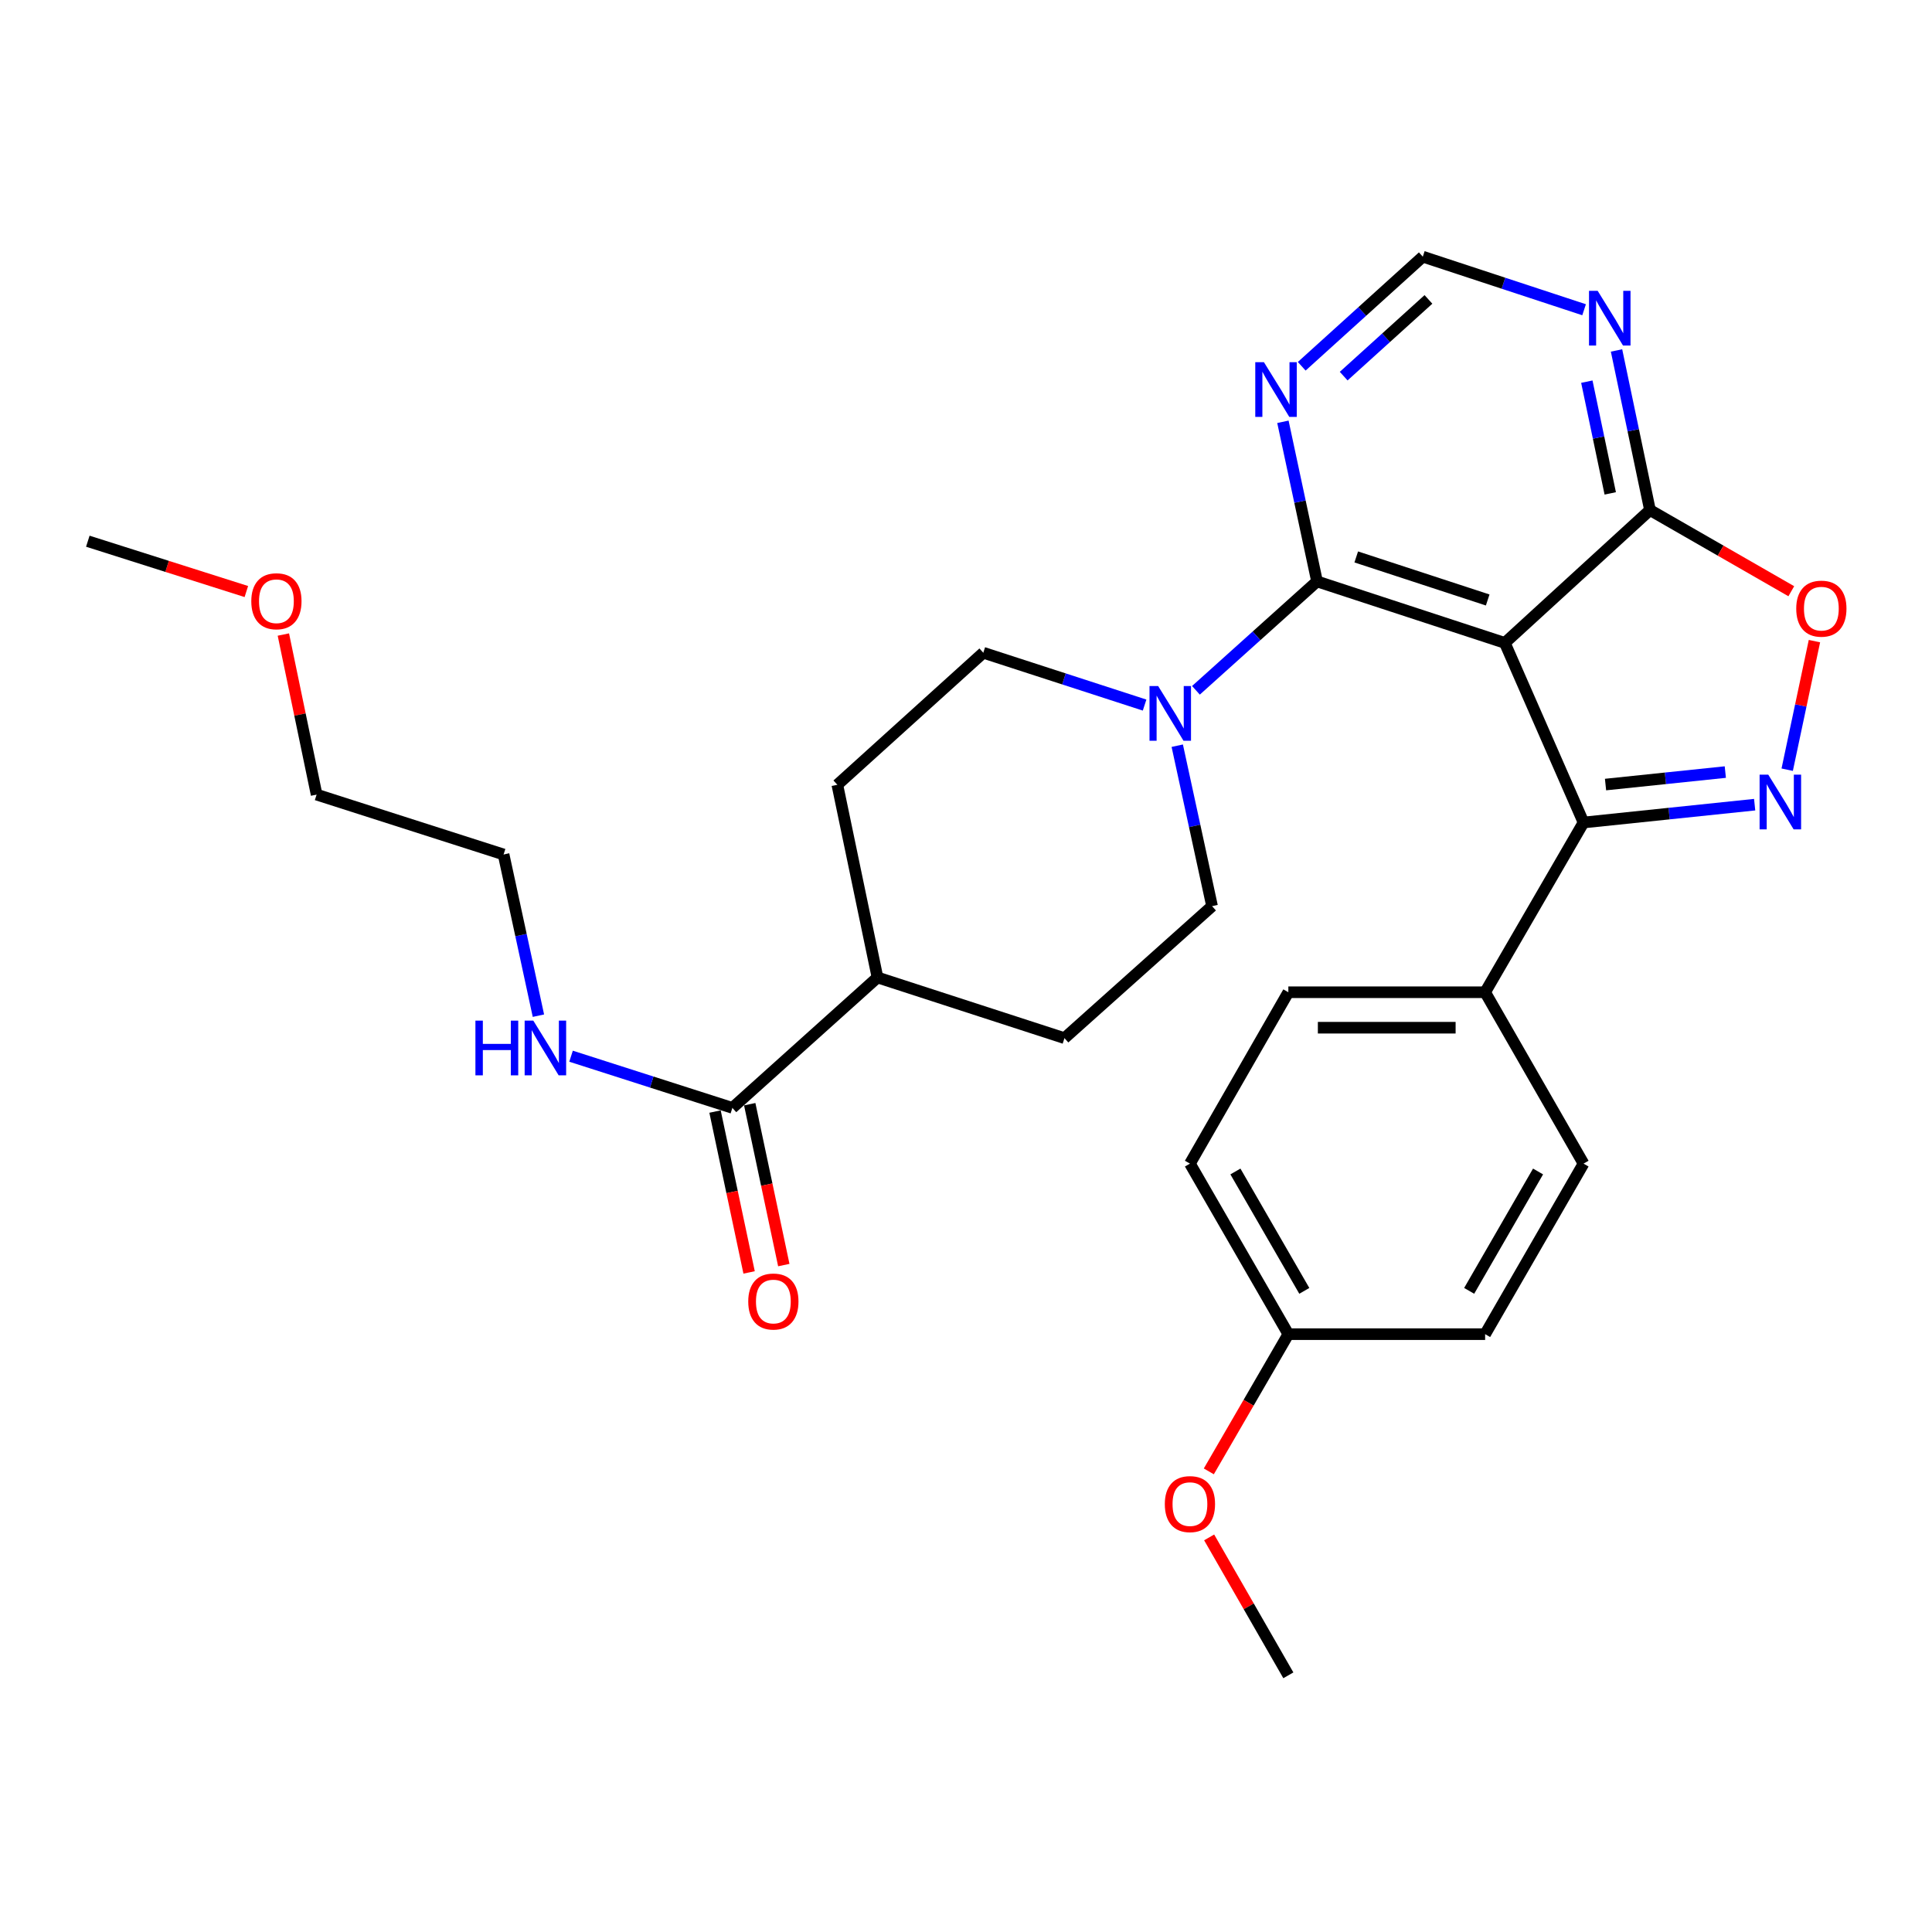 <?xml version='1.0' encoding='iso-8859-1'?>
<svg version='1.1' baseProfile='full'
              xmlns='http://www.w3.org/2000/svg'
                      xmlns:rdkit='http://www.rdkit.org/xml'
                      xmlns:xlink='http://www.w3.org/1999/xlink'
                  xml:space='preserve'
width='1000px' height='1000px' viewBox='0 0 1000 1000'>
<!-- END OF HEADER -->
<rect style='opacity:1.0;fill:#FFFFFF;stroke:none' width='1000' height='1000' x='0' y='0'> </rect>
<path class='bond-1' d='M 778.896,332.771 L 681.697,300.942' style='fill:none;fill-rule:evenodd;stroke:#000000;stroke-width:6px;stroke-linecap:butt;stroke-linejoin:miter;stroke-opacity:1' />
<path class='bond-1' d='M 770.029,310.551 L 701.99,288.271' style='fill:none;fill-rule:evenodd;stroke:#000000;stroke-width:6px;stroke-linecap:butt;stroke-linejoin:miter;stroke-opacity:1' />
<path class='bond-2' d='M 778.896,332.771 L 819.637,425.727' style='fill:none;fill-rule:evenodd;stroke:#000000;stroke-width:6px;stroke-linecap:butt;stroke-linejoin:miter;stroke-opacity:1' />
<path class='bond-3' d='M 778.896,332.771 L 854.026,264.004' style='fill:none;fill-rule:evenodd;stroke:#000000;stroke-width:6px;stroke-linecap:butt;stroke-linejoin:miter;stroke-opacity:1' />
<path class='bond-0' d='M 908.206,416.497 L 863.922,421.112' style='fill:none;fill-rule:evenodd;stroke:#0000FF;stroke-width:6px;stroke-linecap:butt;stroke-linejoin:miter;stroke-opacity:1' />
<path class='bond-0' d='M 863.922,421.112 L 819.637,425.727' style='fill:none;fill-rule:evenodd;stroke:#000000;stroke-width:6px;stroke-linecap:butt;stroke-linejoin:miter;stroke-opacity:1' />
<path class='bond-0' d='M 893.018,399.623 L 862.019,402.854' style='fill:none;fill-rule:evenodd;stroke:#0000FF;stroke-width:6px;stroke-linecap:butt;stroke-linejoin:miter;stroke-opacity:1' />
<path class='bond-0' d='M 862.019,402.854 L 831.02,406.084' style='fill:none;fill-rule:evenodd;stroke:#000000;stroke-width:6px;stroke-linecap:butt;stroke-linejoin:miter;stroke-opacity:1' />
<path class='bond-29' d='M 925.05,398.391 L 932.1,365.119' style='fill:none;fill-rule:evenodd;stroke:#0000FF;stroke-width:6px;stroke-linecap:butt;stroke-linejoin:miter;stroke-opacity:1' />
<path class='bond-29' d='M 932.1,365.119 L 939.15,331.847' style='fill:none;fill-rule:evenodd;stroke:#FF0000;stroke-width:6px;stroke-linecap:butt;stroke-linejoin:miter;stroke-opacity:1' />
<path class='bond-4' d='M 681.697,300.942 L 650.356,329.124' style='fill:none;fill-rule:evenodd;stroke:#000000;stroke-width:6px;stroke-linecap:butt;stroke-linejoin:miter;stroke-opacity:1' />
<path class='bond-4' d='M 650.356,329.124 L 619.015,357.305' style='fill:none;fill-rule:evenodd;stroke:#0000FF;stroke-width:6px;stroke-linecap:butt;stroke-linejoin:miter;stroke-opacity:1' />
<path class='bond-6' d='M 681.697,300.942 L 672.866,259.632' style='fill:none;fill-rule:evenodd;stroke:#000000;stroke-width:6px;stroke-linecap:butt;stroke-linejoin:miter;stroke-opacity:1' />
<path class='bond-6' d='M 672.866,259.632 L 664.035,218.321' style='fill:none;fill-rule:evenodd;stroke:#0000FF;stroke-width:6px;stroke-linecap:butt;stroke-linejoin:miter;stroke-opacity:1' />
<path class='bond-9' d='M 819.637,425.727 L 768.698,513.584' style='fill:none;fill-rule:evenodd;stroke:#000000;stroke-width:6px;stroke-linecap:butt;stroke-linejoin:miter;stroke-opacity:1' />
<path class='bond-5' d='M 854.026,264.004 L 890.599,285.011' style='fill:none;fill-rule:evenodd;stroke:#000000;stroke-width:6px;stroke-linecap:butt;stroke-linejoin:miter;stroke-opacity:1' />
<path class='bond-5' d='M 890.599,285.011 L 927.172,306.019' style='fill:none;fill-rule:evenodd;stroke:#FF0000;stroke-width:6px;stroke-linecap:butt;stroke-linejoin:miter;stroke-opacity:1' />
<path class='bond-7' d='M 854.026,264.004 L 845.368,222.698' style='fill:none;fill-rule:evenodd;stroke:#000000;stroke-width:6px;stroke-linecap:butt;stroke-linejoin:miter;stroke-opacity:1' />
<path class='bond-7' d='M 845.368,222.698 L 836.711,181.391' style='fill:none;fill-rule:evenodd;stroke:#0000FF;stroke-width:6px;stroke-linecap:butt;stroke-linejoin:miter;stroke-opacity:1' />
<path class='bond-7' d='M 833.462,255.378 L 827.402,226.464' style='fill:none;fill-rule:evenodd;stroke:#000000;stroke-width:6px;stroke-linecap:butt;stroke-linejoin:miter;stroke-opacity:1' />
<path class='bond-7' d='M 827.402,226.464 L 821.342,197.549' style='fill:none;fill-rule:evenodd;stroke:#0000FF;stroke-width:6px;stroke-linecap:butt;stroke-linejoin:miter;stroke-opacity:1' />
<path class='bond-11' d='M 592.437,364.949 L 550.694,351.404' style='fill:none;fill-rule:evenodd;stroke:#0000FF;stroke-width:6px;stroke-linecap:butt;stroke-linejoin:miter;stroke-opacity:1' />
<path class='bond-11' d='M 550.694,351.404 L 508.951,337.859' style='fill:none;fill-rule:evenodd;stroke:#000000;stroke-width:6px;stroke-linecap:butt;stroke-linejoin:miter;stroke-opacity:1' />
<path class='bond-12' d='M 609.346,385.972 L 618.354,427.495' style='fill:none;fill-rule:evenodd;stroke:#0000FF;stroke-width:6px;stroke-linecap:butt;stroke-linejoin:miter;stroke-opacity:1' />
<path class='bond-12' d='M 618.354,427.495 L 627.361,469.018' style='fill:none;fill-rule:evenodd;stroke:#000000;stroke-width:6px;stroke-linecap:butt;stroke-linejoin:miter;stroke-opacity:1' />
<path class='bond-30' d='M 673.767,189.583 L 705.104,161.219' style='fill:none;fill-rule:evenodd;stroke:#0000FF;stroke-width:6px;stroke-linecap:butt;stroke-linejoin:miter;stroke-opacity:1' />
<path class='bond-30' d='M 705.104,161.219 L 736.441,132.856' style='fill:none;fill-rule:evenodd;stroke:#000000;stroke-width:6px;stroke-linecap:butt;stroke-linejoin:miter;stroke-opacity:1' />
<path class='bond-30' d='M 695.486,194.684 L 717.422,174.829' style='fill:none;fill-rule:evenodd;stroke:#0000FF;stroke-width:6px;stroke-linecap:butt;stroke-linejoin:miter;stroke-opacity:1' />
<path class='bond-30' d='M 717.422,174.829 L 739.358,154.975' style='fill:none;fill-rule:evenodd;stroke:#000000;stroke-width:6px;stroke-linecap:butt;stroke-linejoin:miter;stroke-opacity:1' />
<path class='bond-10' d='M 819.924,160.323 L 778.183,146.59' style='fill:none;fill-rule:evenodd;stroke:#0000FF;stroke-width:6px;stroke-linecap:butt;stroke-linejoin:miter;stroke-opacity:1' />
<path class='bond-10' d='M 778.183,146.59 L 736.441,132.856' style='fill:none;fill-rule:evenodd;stroke:#000000;stroke-width:6px;stroke-linecap:butt;stroke-linejoin:miter;stroke-opacity:1' />
<path class='bond-8' d='M 379.077,573.437 L 454.187,505.935' style='fill:none;fill-rule:evenodd;stroke:#000000;stroke-width:6px;stroke-linecap:butt;stroke-linejoin:miter;stroke-opacity:1' />
<path class='bond-14' d='M 370.098,575.339 L 378.916,616.972' style='fill:none;fill-rule:evenodd;stroke:#000000;stroke-width:6px;stroke-linecap:butt;stroke-linejoin:miter;stroke-opacity:1' />
<path class='bond-14' d='M 378.916,616.972 L 387.735,658.606' style='fill:none;fill-rule:evenodd;stroke:#FF0000;stroke-width:6px;stroke-linecap:butt;stroke-linejoin:miter;stroke-opacity:1' />
<path class='bond-14' d='M 388.056,571.535 L 396.875,613.168' style='fill:none;fill-rule:evenodd;stroke:#000000;stroke-width:6px;stroke-linecap:butt;stroke-linejoin:miter;stroke-opacity:1' />
<path class='bond-14' d='M 396.875,613.168 L 405.693,654.802' style='fill:none;fill-rule:evenodd;stroke:#FF0000;stroke-width:6px;stroke-linecap:butt;stroke-linejoin:miter;stroke-opacity:1' />
<path class='bond-19' d='M 379.077,573.437 L 337.327,560.063' style='fill:none;fill-rule:evenodd;stroke:#000000;stroke-width:6px;stroke-linecap:butt;stroke-linejoin:miter;stroke-opacity:1' />
<path class='bond-19' d='M 337.327,560.063 L 295.577,546.689' style='fill:none;fill-rule:evenodd;stroke:#0000FF;stroke-width:6px;stroke-linecap:butt;stroke-linejoin:miter;stroke-opacity:1' />
<path class='bond-17' d='M 768.698,513.584 L 666.849,513.584' style='fill:none;fill-rule:evenodd;stroke:#000000;stroke-width:6px;stroke-linecap:butt;stroke-linejoin:miter;stroke-opacity:1' />
<path class='bond-17' d='M 753.42,531.941 L 682.126,531.941' style='fill:none;fill-rule:evenodd;stroke:#000000;stroke-width:6px;stroke-linecap:butt;stroke-linejoin:miter;stroke-opacity:1' />
<path class='bond-18' d='M 768.698,513.584 L 819.637,602.288' style='fill:none;fill-rule:evenodd;stroke:#000000;stroke-width:6px;stroke-linecap:butt;stroke-linejoin:miter;stroke-opacity:1' />
<path class='bond-15' d='M 508.951,337.859 L 433.403,406.197' style='fill:none;fill-rule:evenodd;stroke:#000000;stroke-width:6px;stroke-linecap:butt;stroke-linejoin:miter;stroke-opacity:1' />
<path class='bond-16' d='M 627.361,469.018 L 550.967,537.346' style='fill:none;fill-rule:evenodd;stroke:#000000;stroke-width:6px;stroke-linecap:butt;stroke-linejoin:miter;stroke-opacity:1' />
<path class='bond-13' d='M 454.187,505.935 L 550.967,537.346' style='fill:none;fill-rule:evenodd;stroke:#000000;stroke-width:6px;stroke-linecap:butt;stroke-linejoin:miter;stroke-opacity:1' />
<path class='bond-32' d='M 454.187,505.935 L 433.403,406.197' style='fill:none;fill-rule:evenodd;stroke:#000000;stroke-width:6px;stroke-linecap:butt;stroke-linejoin:miter;stroke-opacity:1' />
<path class='bond-21' d='M 666.849,513.584 L 615.909,602.288' style='fill:none;fill-rule:evenodd;stroke:#000000;stroke-width:6px;stroke-linecap:butt;stroke-linejoin:miter;stroke-opacity:1' />
<path class='bond-22' d='M 819.637,602.288 L 768.698,690.563' style='fill:none;fill-rule:evenodd;stroke:#000000;stroke-width:6px;stroke-linecap:butt;stroke-linejoin:miter;stroke-opacity:1' />
<path class='bond-22' d='M 796.097,606.354 L 760.439,668.147' style='fill:none;fill-rule:evenodd;stroke:#000000;stroke-width:6px;stroke-linecap:butt;stroke-linejoin:miter;stroke-opacity:1' />
<path class='bond-25' d='M 278.684,525.713 L 269.67,483.996' style='fill:none;fill-rule:evenodd;stroke:#0000FF;stroke-width:6px;stroke-linecap:butt;stroke-linejoin:miter;stroke-opacity:1' />
<path class='bond-25' d='M 269.67,483.996 L 260.656,442.278' style='fill:none;fill-rule:evenodd;stroke:#000000;stroke-width:6px;stroke-linecap:butt;stroke-linejoin:miter;stroke-opacity:1' />
<path class='bond-20' d='M 666.849,690.563 L 768.698,690.563' style='fill:none;fill-rule:evenodd;stroke:#000000;stroke-width:6px;stroke-linecap:butt;stroke-linejoin:miter;stroke-opacity:1' />
<path class='bond-23' d='M 666.849,690.563 L 646.265,726.072' style='fill:none;fill-rule:evenodd;stroke:#000000;stroke-width:6px;stroke-linecap:butt;stroke-linejoin:miter;stroke-opacity:1' />
<path class='bond-23' d='M 646.265,726.072 L 625.682,761.581' style='fill:none;fill-rule:evenodd;stroke:#FF0000;stroke-width:6px;stroke-linecap:butt;stroke-linejoin:miter;stroke-opacity:1' />
<path class='bond-31' d='M 666.849,690.563 L 615.909,602.288' style='fill:none;fill-rule:evenodd;stroke:#000000;stroke-width:6px;stroke-linecap:butt;stroke-linejoin:miter;stroke-opacity:1' />
<path class='bond-31' d='M 675.107,668.147 L 639.449,606.354' style='fill:none;fill-rule:evenodd;stroke:#000000;stroke-width:6px;stroke-linecap:butt;stroke-linejoin:miter;stroke-opacity:1' />
<path class='bond-27' d='M 625.854,795.758 L 646.351,831.451' style='fill:none;fill-rule:evenodd;stroke:#FF0000;stroke-width:6px;stroke-linecap:butt;stroke-linejoin:miter;stroke-opacity:1' />
<path class='bond-27' d='M 646.351,831.451 L 666.849,867.144' style='fill:none;fill-rule:evenodd;stroke:#000000;stroke-width:6px;stroke-linecap:butt;stroke-linejoin:miter;stroke-opacity:1' />
<path class='bond-24' d='M 146.668,328.438 L 155.272,369.862' style='fill:none;fill-rule:evenodd;stroke:#FF0000;stroke-width:6px;stroke-linecap:butt;stroke-linejoin:miter;stroke-opacity:1' />
<path class='bond-24' d='M 155.272,369.862 L 163.876,411.286' style='fill:none;fill-rule:evenodd;stroke:#000000;stroke-width:6px;stroke-linecap:butt;stroke-linejoin:miter;stroke-opacity:1' />
<path class='bond-28' d='M 127.511,306.18 L 86.483,293.154' style='fill:none;fill-rule:evenodd;stroke:#FF0000;stroke-width:6px;stroke-linecap:butt;stroke-linejoin:miter;stroke-opacity:1' />
<path class='bond-28' d='M 86.483,293.154 L 45.455,280.128' style='fill:none;fill-rule:evenodd;stroke:#000000;stroke-width:6px;stroke-linecap:butt;stroke-linejoin:miter;stroke-opacity:1' />
<path class='bond-26' d='M 260.656,442.278 L 163.876,411.286' style='fill:none;fill-rule:evenodd;stroke:#000000;stroke-width:6px;stroke-linecap:butt;stroke-linejoin:miter;stroke-opacity:1' />
<path  class='atom-1' d='M 915.247 400.951
L 924.527 415.951
Q 925.447 417.431, 926.927 420.111
Q 928.407 422.791, 928.487 422.951
L 928.487 400.951
L 932.247 400.951
L 932.247 429.271
L 928.367 429.271
L 918.407 412.871
Q 917.247 410.951, 916.007 408.751
Q 914.807 406.551, 914.447 405.871
L 914.447 429.271
L 910.767 429.271
L 910.767 400.951
L 915.247 400.951
' fill='#0000FF'/>
<path  class='atom-5' d='M 599.461 355.1
L 608.741 370.1
Q 609.661 371.58, 611.141 374.26
Q 612.621 376.94, 612.701 377.1
L 612.701 355.1
L 616.461 355.1
L 616.461 383.42
L 612.581 383.42
L 602.621 367.02
Q 601.461 365.1, 600.221 362.9
Q 599.021 360.7, 598.661 360.02
L 598.661 383.42
L 594.981 383.42
L 594.981 355.1
L 599.461 355.1
' fill='#0000FF'/>
<path  class='atom-6' d='M 929.729 315.034
Q 929.729 308.234, 933.089 304.434
Q 936.449 300.634, 942.729 300.634
Q 949.009 300.634, 952.369 304.434
Q 955.729 308.234, 955.729 315.034
Q 955.729 321.914, 952.329 325.834
Q 948.929 329.714, 942.729 329.714
Q 936.489 329.714, 933.089 325.834
Q 929.729 321.954, 929.729 315.034
M 942.729 326.514
Q 947.049 326.514, 949.369 323.634
Q 951.729 320.714, 951.729 315.034
Q 951.729 309.474, 949.369 306.674
Q 947.049 303.834, 942.729 303.834
Q 938.409 303.834, 936.049 306.634
Q 933.729 309.434, 933.729 315.034
Q 933.729 320.754, 936.049 323.634
Q 938.409 326.514, 942.729 326.514
' fill='#FF0000'/>
<path  class='atom-7' d='M 654.205 187.462
L 663.485 202.462
Q 664.405 203.942, 665.885 206.622
Q 667.365 209.302, 667.445 209.462
L 667.445 187.462
L 671.205 187.462
L 671.205 215.782
L 667.325 215.782
L 657.365 199.382
Q 656.205 197.462, 654.965 195.262
Q 653.765 193.062, 653.405 192.382
L 653.405 215.782
L 649.725 215.782
L 649.725 187.462
L 654.205 187.462
' fill='#0000FF'/>
<path  class='atom-8' d='M 826.951 150.535
L 836.231 165.535
Q 837.151 167.015, 838.631 169.695
Q 840.111 172.375, 840.191 172.535
L 840.191 150.535
L 843.951 150.535
L 843.951 178.855
L 840.071 178.855
L 830.111 162.455
Q 828.951 160.535, 827.711 158.335
Q 826.511 156.135, 826.151 155.455
L 826.151 178.855
L 822.471 178.855
L 822.471 150.535
L 826.951 150.535
' fill='#0000FF'/>
<path  class='atom-15' d='M 387.289 673.663
Q 387.289 666.863, 390.649 663.063
Q 394.009 659.263, 400.289 659.263
Q 406.569 659.263, 409.929 663.063
Q 413.289 666.863, 413.289 673.663
Q 413.289 680.543, 409.889 684.463
Q 406.489 688.343, 400.289 688.343
Q 394.049 688.343, 390.649 684.463
Q 387.289 680.583, 387.289 673.663
M 400.289 685.143
Q 404.609 685.143, 406.929 682.263
Q 409.289 679.343, 409.289 673.663
Q 409.289 668.103, 406.929 665.303
Q 404.609 662.463, 400.289 662.463
Q 395.969 662.463, 393.609 665.263
Q 391.289 668.063, 391.289 673.663
Q 391.289 679.383, 393.609 682.263
Q 395.969 685.143, 400.289 685.143
' fill='#FF0000'/>
<path  class='atom-20' d='M 246.077 528.275
L 249.917 528.275
L 249.917 540.315
L 264.397 540.315
L 264.397 528.275
L 268.237 528.275
L 268.237 556.595
L 264.397 556.595
L 264.397 543.515
L 249.917 543.515
L 249.917 556.595
L 246.077 556.595
L 246.077 528.275
' fill='#0000FF'/>
<path  class='atom-20' d='M 276.037 528.275
L 285.317 543.275
Q 286.237 544.755, 287.717 547.435
Q 289.197 550.115, 289.277 550.275
L 289.277 528.275
L 293.037 528.275
L 293.037 556.595
L 289.157 556.595
L 279.197 540.195
Q 278.037 538.275, 276.797 536.075
Q 275.597 533.875, 275.237 533.195
L 275.237 556.595
L 271.557 556.595
L 271.557 528.275
L 276.037 528.275
' fill='#0000FF'/>
<path  class='atom-24' d='M 602.909 778.52
Q 602.909 771.72, 606.269 767.92
Q 609.629 764.12, 615.909 764.12
Q 622.189 764.12, 625.549 767.92
Q 628.909 771.72, 628.909 778.52
Q 628.909 785.4, 625.509 789.32
Q 622.109 793.2, 615.909 793.2
Q 609.669 793.2, 606.269 789.32
Q 602.909 785.44, 602.909 778.52
M 615.909 790
Q 620.229 790, 622.549 787.12
Q 624.909 784.2, 624.909 778.52
Q 624.909 772.96, 622.549 770.16
Q 620.229 767.32, 615.909 767.32
Q 611.589 767.32, 609.229 770.12
Q 606.909 772.92, 606.909 778.52
Q 606.909 784.24, 609.229 787.12
Q 611.589 790, 615.909 790
' fill='#FF0000'/>
<path  class='atom-25' d='M 130.071 311.2
Q 130.071 304.4, 133.431 300.6
Q 136.791 296.8, 143.071 296.8
Q 149.351 296.8, 152.711 300.6
Q 156.071 304.4, 156.071 311.2
Q 156.071 318.08, 152.671 322
Q 149.271 325.88, 143.071 325.88
Q 136.831 325.88, 133.431 322
Q 130.071 318.12, 130.071 311.2
M 143.071 322.68
Q 147.391 322.68, 149.711 319.8
Q 152.071 316.88, 152.071 311.2
Q 152.071 305.64, 149.711 302.84
Q 147.391 300, 143.071 300
Q 138.751 300, 136.391 302.8
Q 134.071 305.6, 134.071 311.2
Q 134.071 316.92, 136.391 319.8
Q 138.751 322.68, 143.071 322.68
' fill='#FF0000'/>
</svg>
